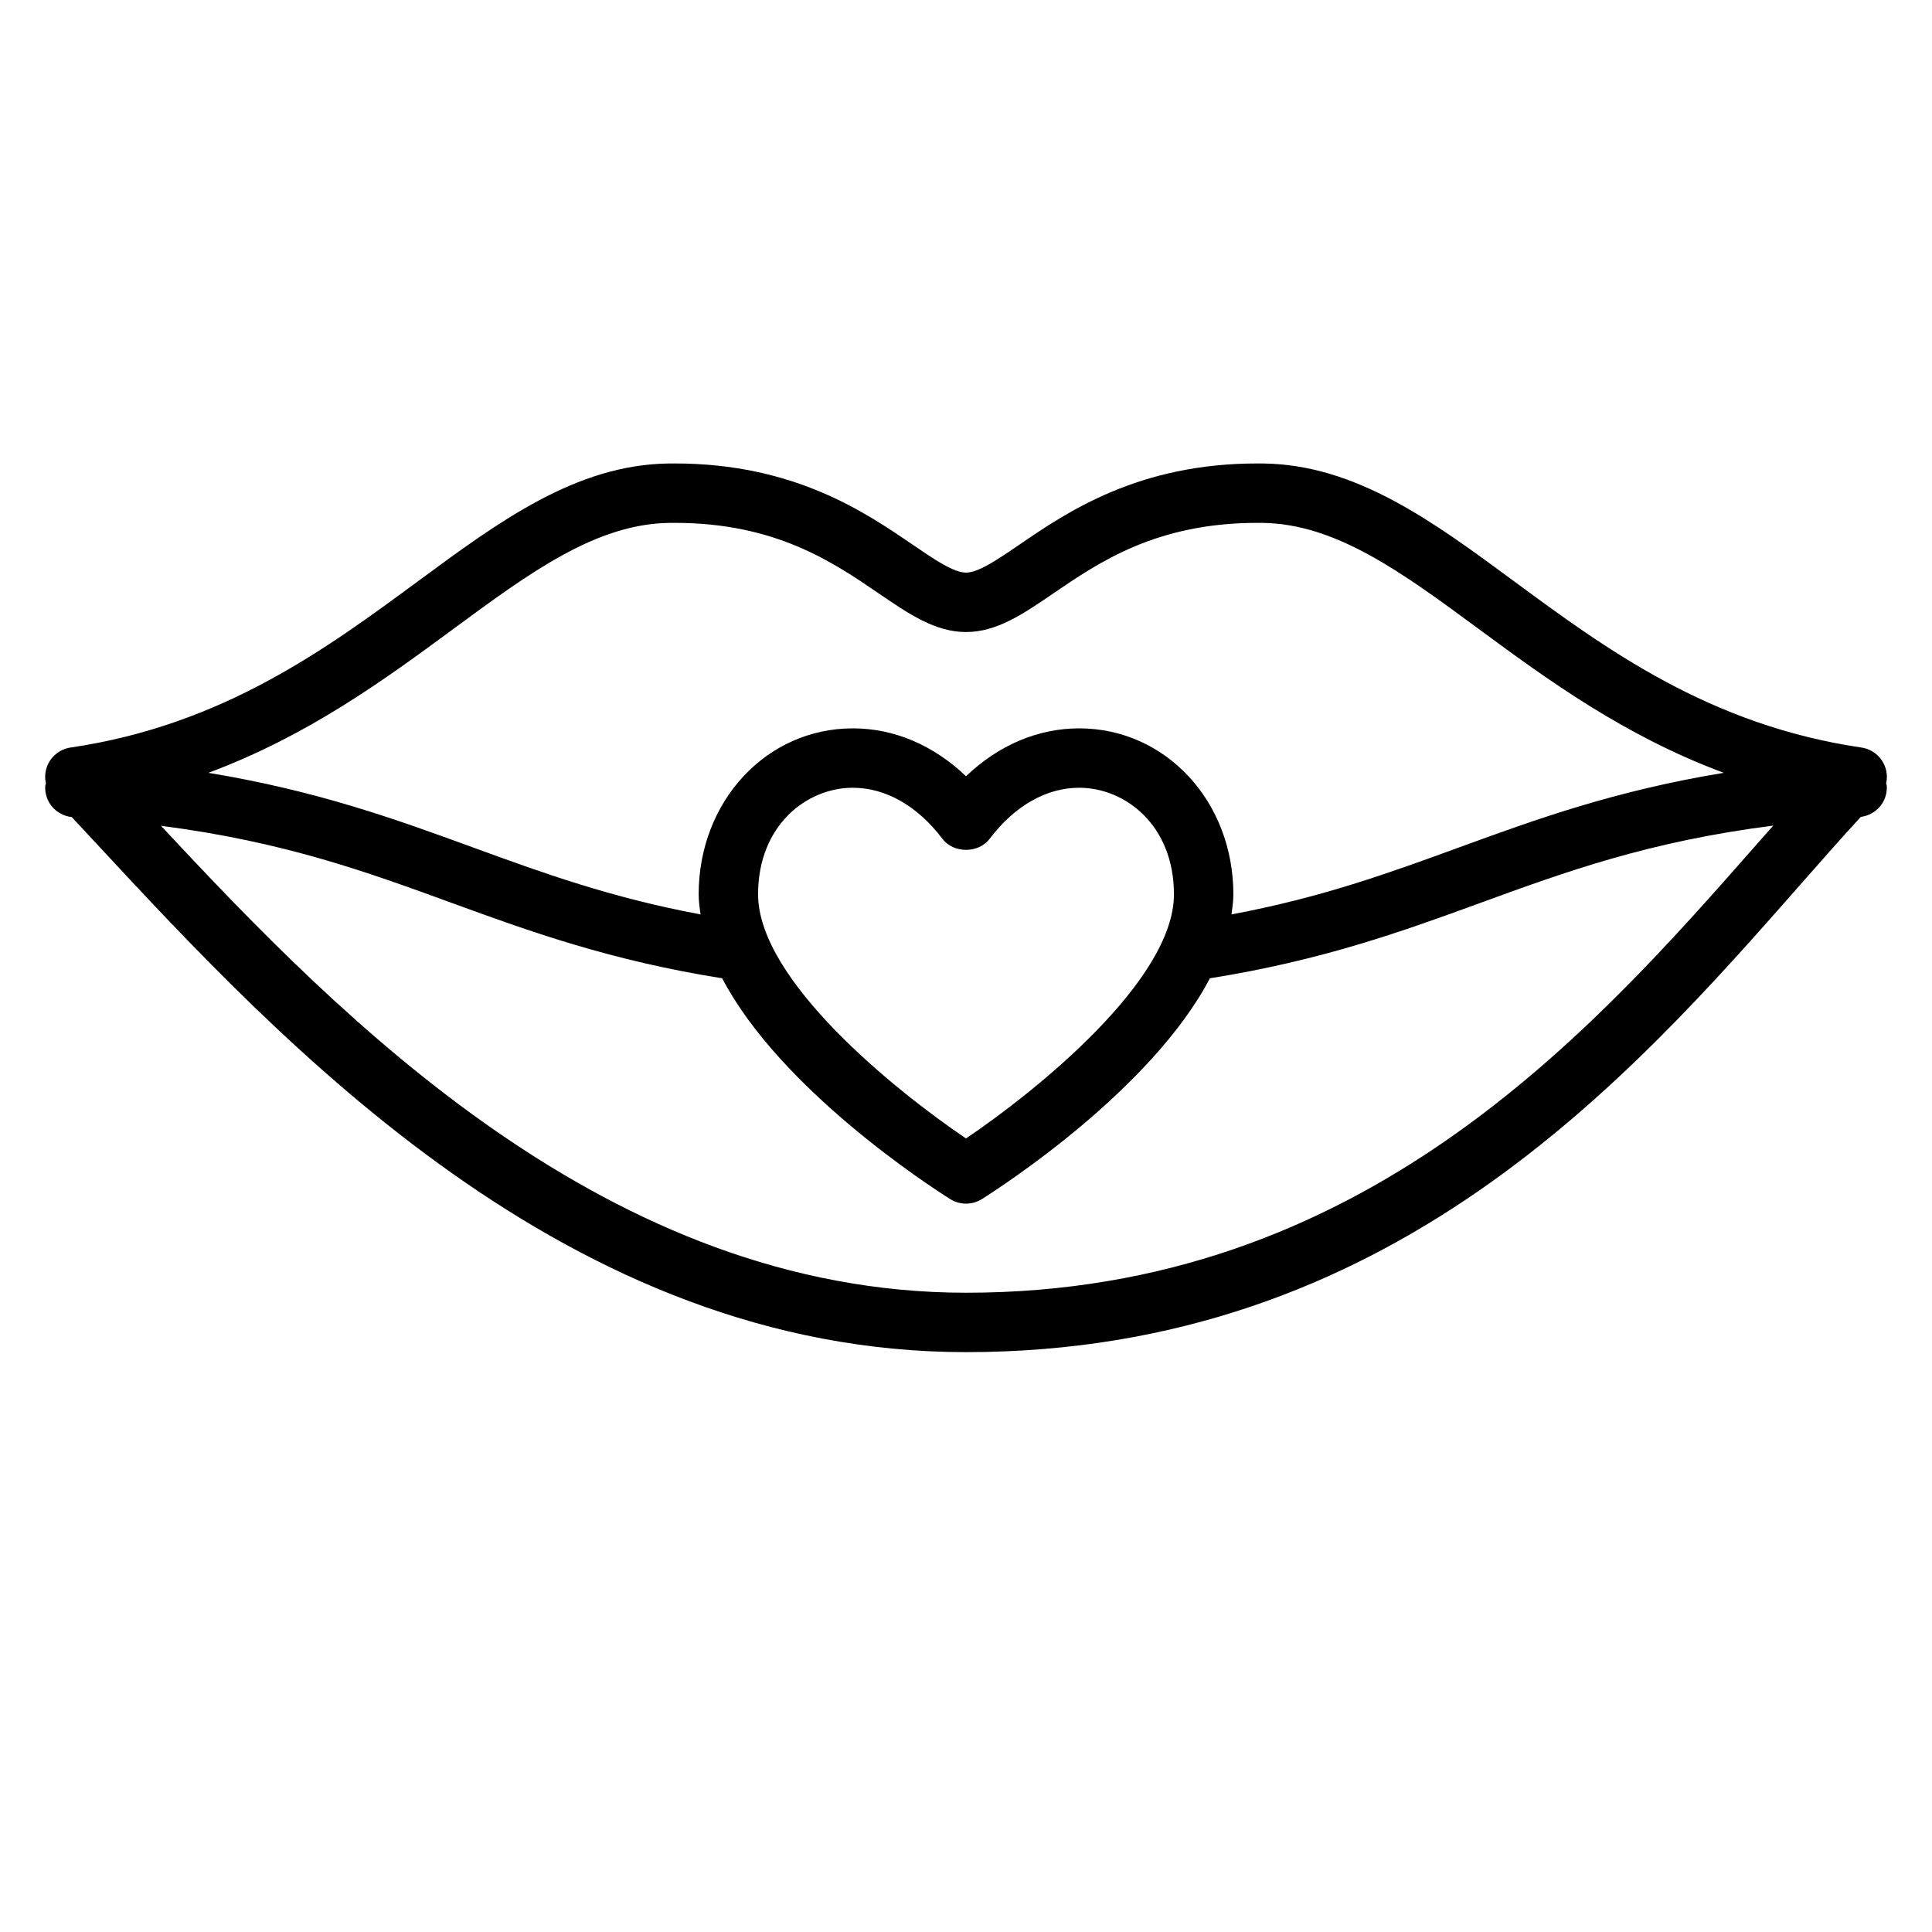 <?xml version="1.0" encoding="UTF-8"?>
<!-- Uploaded to: ICON Repo, www.svgrepo.com, Generator: ICON Repo Mixer Tools -->
<svg fill="#000000" width="800px" height="800px" version="1.1" viewBox="144 144 512 512" xmlns="http://www.w3.org/2000/svg">
 <path d="m643.6 347.31c-0.969-2.777-3.394-4.777-6.289-5.203-40.359-5.934-67.848-26.207-92.102-44.09-21.516-15.863-41.832-30.852-66.375-31.188l-1.645-0.008c-31.535 0-50.43 12.902-62.93 21.445-5.887 4.023-10.965 7.484-14.258 7.484-3.289 0-8.367-3.465-14.258-7.484-12.5-8.543-31.387-21.445-62.93-21.445l-1.645 0.008c-24.535 0.34-44.863 15.328-66.375 31.188-24.254 17.879-51.742 38.156-92.102 44.09-2.906 0.426-5.328 2.434-6.289 5.203-0.488 1.41-0.551 2.891-0.234 4.289-0.039 0.227-0.164 0.426-0.18 0.66-0.27 4.219 2.859 7.816 7.023 8.273 2.07 2.219 4.062 4.352 6.242 6.707 49.926 53.789 125.39 135.09 230.75 135.09 112.21 0 175.44-71.934 221.6-124.46 5.414-6.172 10.539-11.934 15.523-17.383 4.094-0.52 7.156-4.07 6.887-8.242-0.016-0.234-0.141-0.434-0.172-0.668 0.312-1.395 0.25-2.875-0.238-4.273zm-379.46-36.629c20.27-14.934 37.77-27.844 57.246-28.109l1.434-0.008c26.68 0 41.855 10.359 54.051 18.695 8.039 5.488 14.973 10.234 23.137 10.234 8.156 0 15.098-4.746 23.137-10.234 12.195-8.336 27.379-18.695 54.051-18.695l1.434 0.008c19.484 0.27 36.984 13.18 57.246 28.109 18.422 13.594 38.715 28.379 64.938 38.125-28.922 4.754-49.727 12.32-70.008 19.719-18.695 6.832-36.543 13.32-60.449 17.805 0.242-1.77 0.496-3.551 0.496-5.312 0-24.672-17.941-43.996-40.848-43.996-10.949 0-21.348 4.441-30 12.684-8.652-8.246-19.051-12.684-30-12.684-22.91 0-40.852 19.324-40.852 43.996 0 1.77 0.25 3.543 0.504 5.312-23.906-4.481-41.754-10.973-60.449-17.805-20.27-7.391-41.078-14.965-69.996-19.719 26.223-9.746 46.508-24.539 64.93-38.125zm80.758 70.336c0-18.352 12.934-28.254 25.105-28.254 8.707 0 17.129 4.793 23.727 13.508 2.977 3.938 9.582 3.938 12.555 0 6.59-8.715 15.012-13.508 23.719-13.508 12.168 0 25.102 9.902 25.102 28.254 0 22.781-36.535 52.145-55.105 64.684-18.566-12.539-55.102-41.91-55.102-64.684zm55.105 105.57c-94.566 0-165.29-72.141-213.33-123.74 32.652 4.234 54.387 12.164 77.137 20.469 20.562 7.512 41.895 15.223 71.566 19.941 15.453 29.457 54.961 55.066 60.434 58.512 1.281 0.805 2.738 1.207 4.195 1.207s2.914-0.402 4.195-1.203c5.473-3.449 44.973-29.047 60.434-58.512 29.668-4.723 51.004-12.43 71.566-19.941 22.883-8.359 44.754-16.32 77.742-20.531-1.395 1.582-2.734 3.078-4.164 4.699-44.18 50.262-104.68 119.1-209.77 119.1z"/>
</svg>